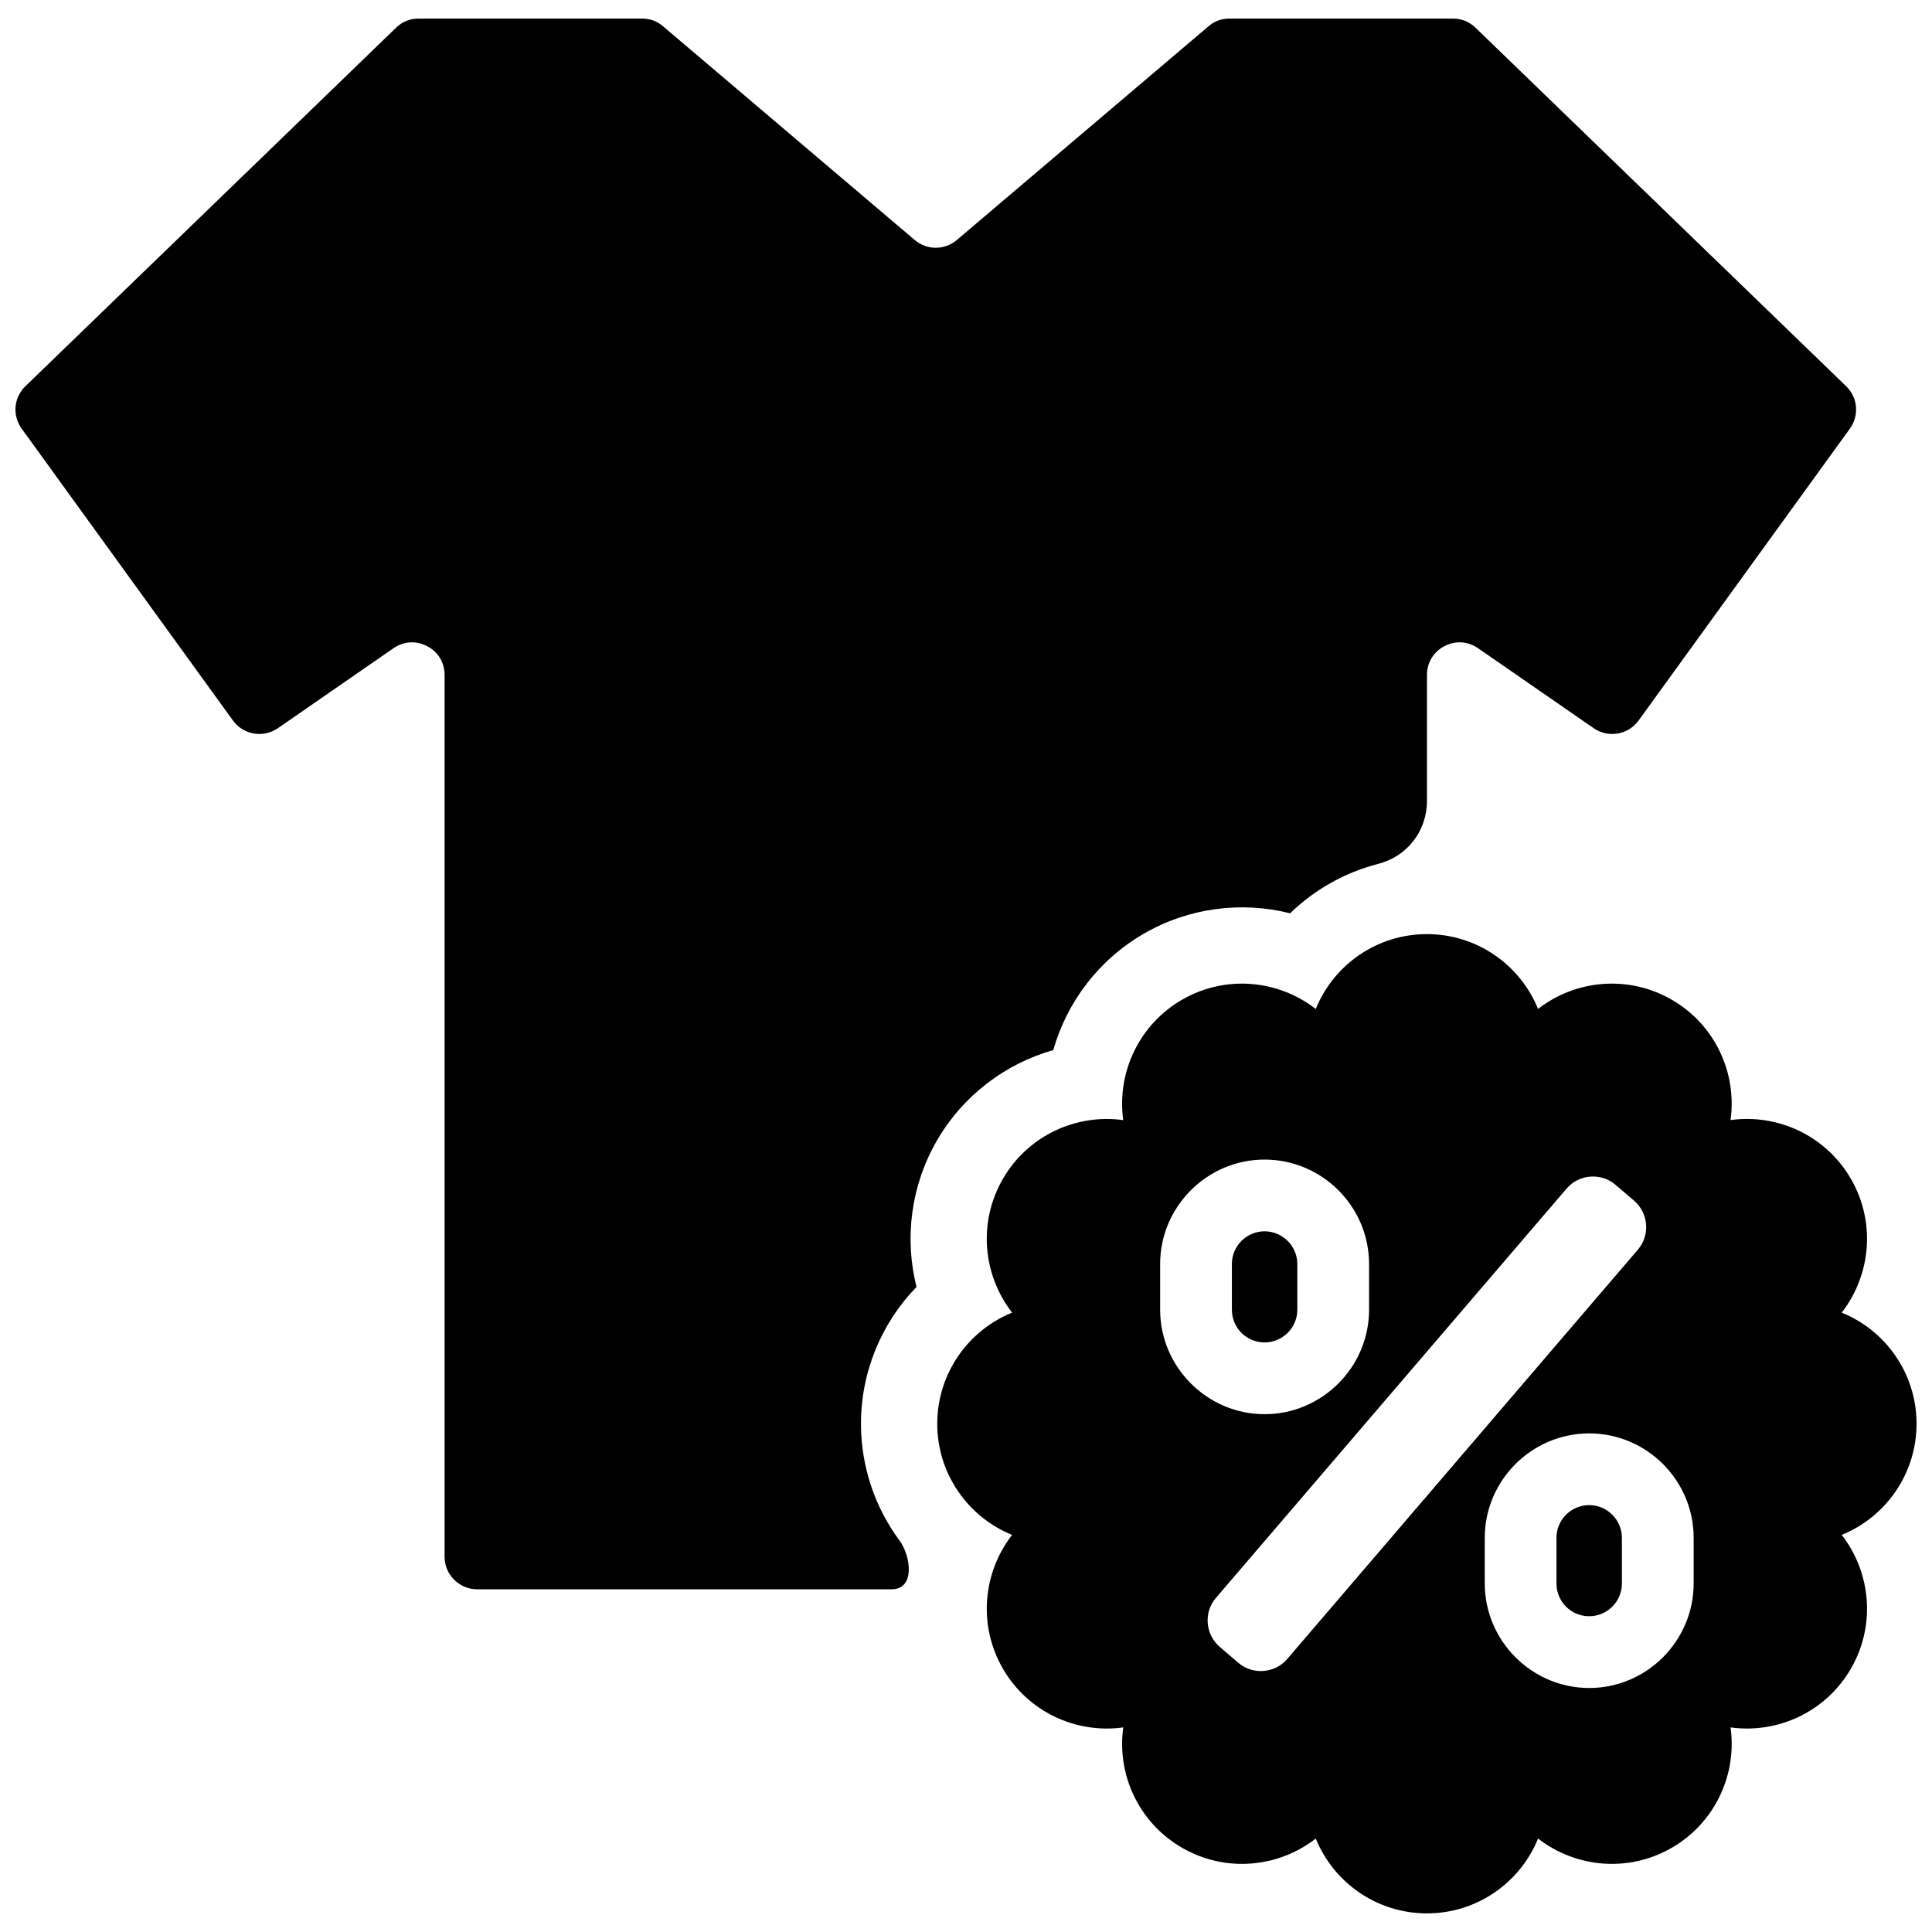 <?xml version="1.0" encoding="UTF-8"?>
<!-- The Best Svg Icon site in the world: iconSvg.co, Visit us! https://iconsvg.co -->
<svg width="800px" height="800px" version="1.1" viewBox="144 144 512 512" xmlns="http://www.w3.org/2000/svg">
 <defs>
  <clipPath id="a">
   <path d="m148.09 148.09h503.81v503.81h-503.81z"/>
  </clipPath>
 </defs>
 <g clip-path="url(#a)">
  <path d="m380.29 565.18h-109.84c-4.746 0-8.629-3.883-8.629-8.637v-233.66c0-3.289-1.707-6.117-4.621-7.644-2.922-1.527-6.211-1.324-8.918 0.543l-30.645 21.199c-3.856 2.668-9.156 1.762-11.902-2.039l-55.984-77.336c-2.535-3.504-2.117-8.258 0.992-11.266l98.211-94.992c1.668-1.613 3.668-2.426 6-2.426h59.191c2.133 0 3.961 0.668 5.582 2.055l66.676 56.617c3.242 2.754 7.926 2.754 11.172 0l66.676-56.617c1.621-1.387 3.457-2.055 5.582-2.055h59.199c2.32 0 4.328 0.812 6 2.426l98.203 94.992c3.109 3.008 3.527 7.762 0.992 11.266l-55.984 77.336c-2.746 3.801-8.039 4.707-11.895 2.047l-30.652-21.207c-2.707-1.867-6-2.07-8.918-0.543-2.914 1.527-4.621 4.352-4.621 7.644v33.355c0 7.981-5.227 14.73-12.965 16.711-8.816 2.266-16.84 6.809-23.293 13.082-12.863-3.227-26.797-1.52-38.746 5.383-11.957 6.902-20.402 18.105-24.027 30.867-12.762 3.621-23.953 12.066-30.867 24.035-6.894 11.941-8.613 25.875-5.375 38.738-9.242 9.508-14.719 22.418-14.719 36.258 0 11.398 3.723 22.176 10.203 30.93 3.055 4.148 4.203 12.934-2.062 12.934zm171.31-153.8c9.902-7.715 23.883-9.109 35.426-2.449 11.539 6.66 17.32 19.469 15.586 31.906 12.438-1.73 25.246 4.047 31.914 15.594 6.66 11.531 5.258 25.52-2.457 35.426 11.637 4.715 19.836 16.121 19.836 29.449 0 13.328-8.203 24.734-19.836 29.457 7.715 9.902 9.117 23.883 2.457 35.426-6.668 11.539-19.477 17.32-31.906 15.594 1.73 12.43-4.055 25.238-15.594 31.906-11.539 6.668-25.52 5.258-35.426-2.457-4.715 11.637-16.129 19.836-29.449 19.836-13.328 0-24.734-8.195-29.457-19.828-9.902 7.707-23.891 9.117-35.426 2.449-11.547-6.66-17.32-19.469-15.594-31.906-12.43 1.73-25.246-4.047-31.906-15.586-6.668-11.539-5.258-25.52 2.449-35.426-11.629-4.723-19.836-16.129-19.836-29.457s8.203-24.734 19.836-29.457c-7.715-9.902-9.117-23.883-2.449-35.426 6.66-11.539 19.469-17.32 31.898-15.586-1.723-12.438 4.055-25.246 15.594-31.914 11.539-6.66 25.52-5.258 35.426 2.457 4.723-11.637 16.129-19.836 29.457-19.836s24.734 8.203 29.457 19.828zm13.555 131.49c4.754 0 8.668 3.922 8.668 8.668v12.105c0 4.785-3.891 8.676-8.668 8.676-4.793 0-8.676-3.871-8.676-8.676v-12.105c0-4.777 3.898-8.668 8.676-8.668zm-86.027-72.562c4.754 0 8.676 3.914 8.676 8.668v12.105c0 4.785-3.898 8.676-8.676 8.676-4.793 0-8.668-3.871-8.668-8.676v-12.105c0-4.777 3.898-8.668 8.668-8.668zm86.027 53.555c-15.215 0-27.68 12.461-27.68 27.68v12.105c0 15.199 12.484 27.688 27.68 27.688 15.215 0 27.68-12.461 27.68-27.688v-12.105c0-15.242-12.438-27.68-27.68-27.68zm-86.027-72.562c-15.215 0-27.68 12.461-27.68 27.68v12.105c0 15.199 12.484 27.688 27.68 27.688 15.223 0 27.688-12.461 27.688-27.688v-12.105c0-15.242-12.438-27.68-27.688-27.68zm92.992 6.676c-3.824-3.273-9.676-2.824-12.949 1l-92.953 108.5c-3.273 3.816-2.816 9.668 1 12.941l4.953 4.242c3.816 3.273 9.676 2.824 12.949-1l92.945-108.5c3.273-3.816 2.824-9.668-1-12.949z" fill-rule="evenodd"/>
 </g>
</svg>